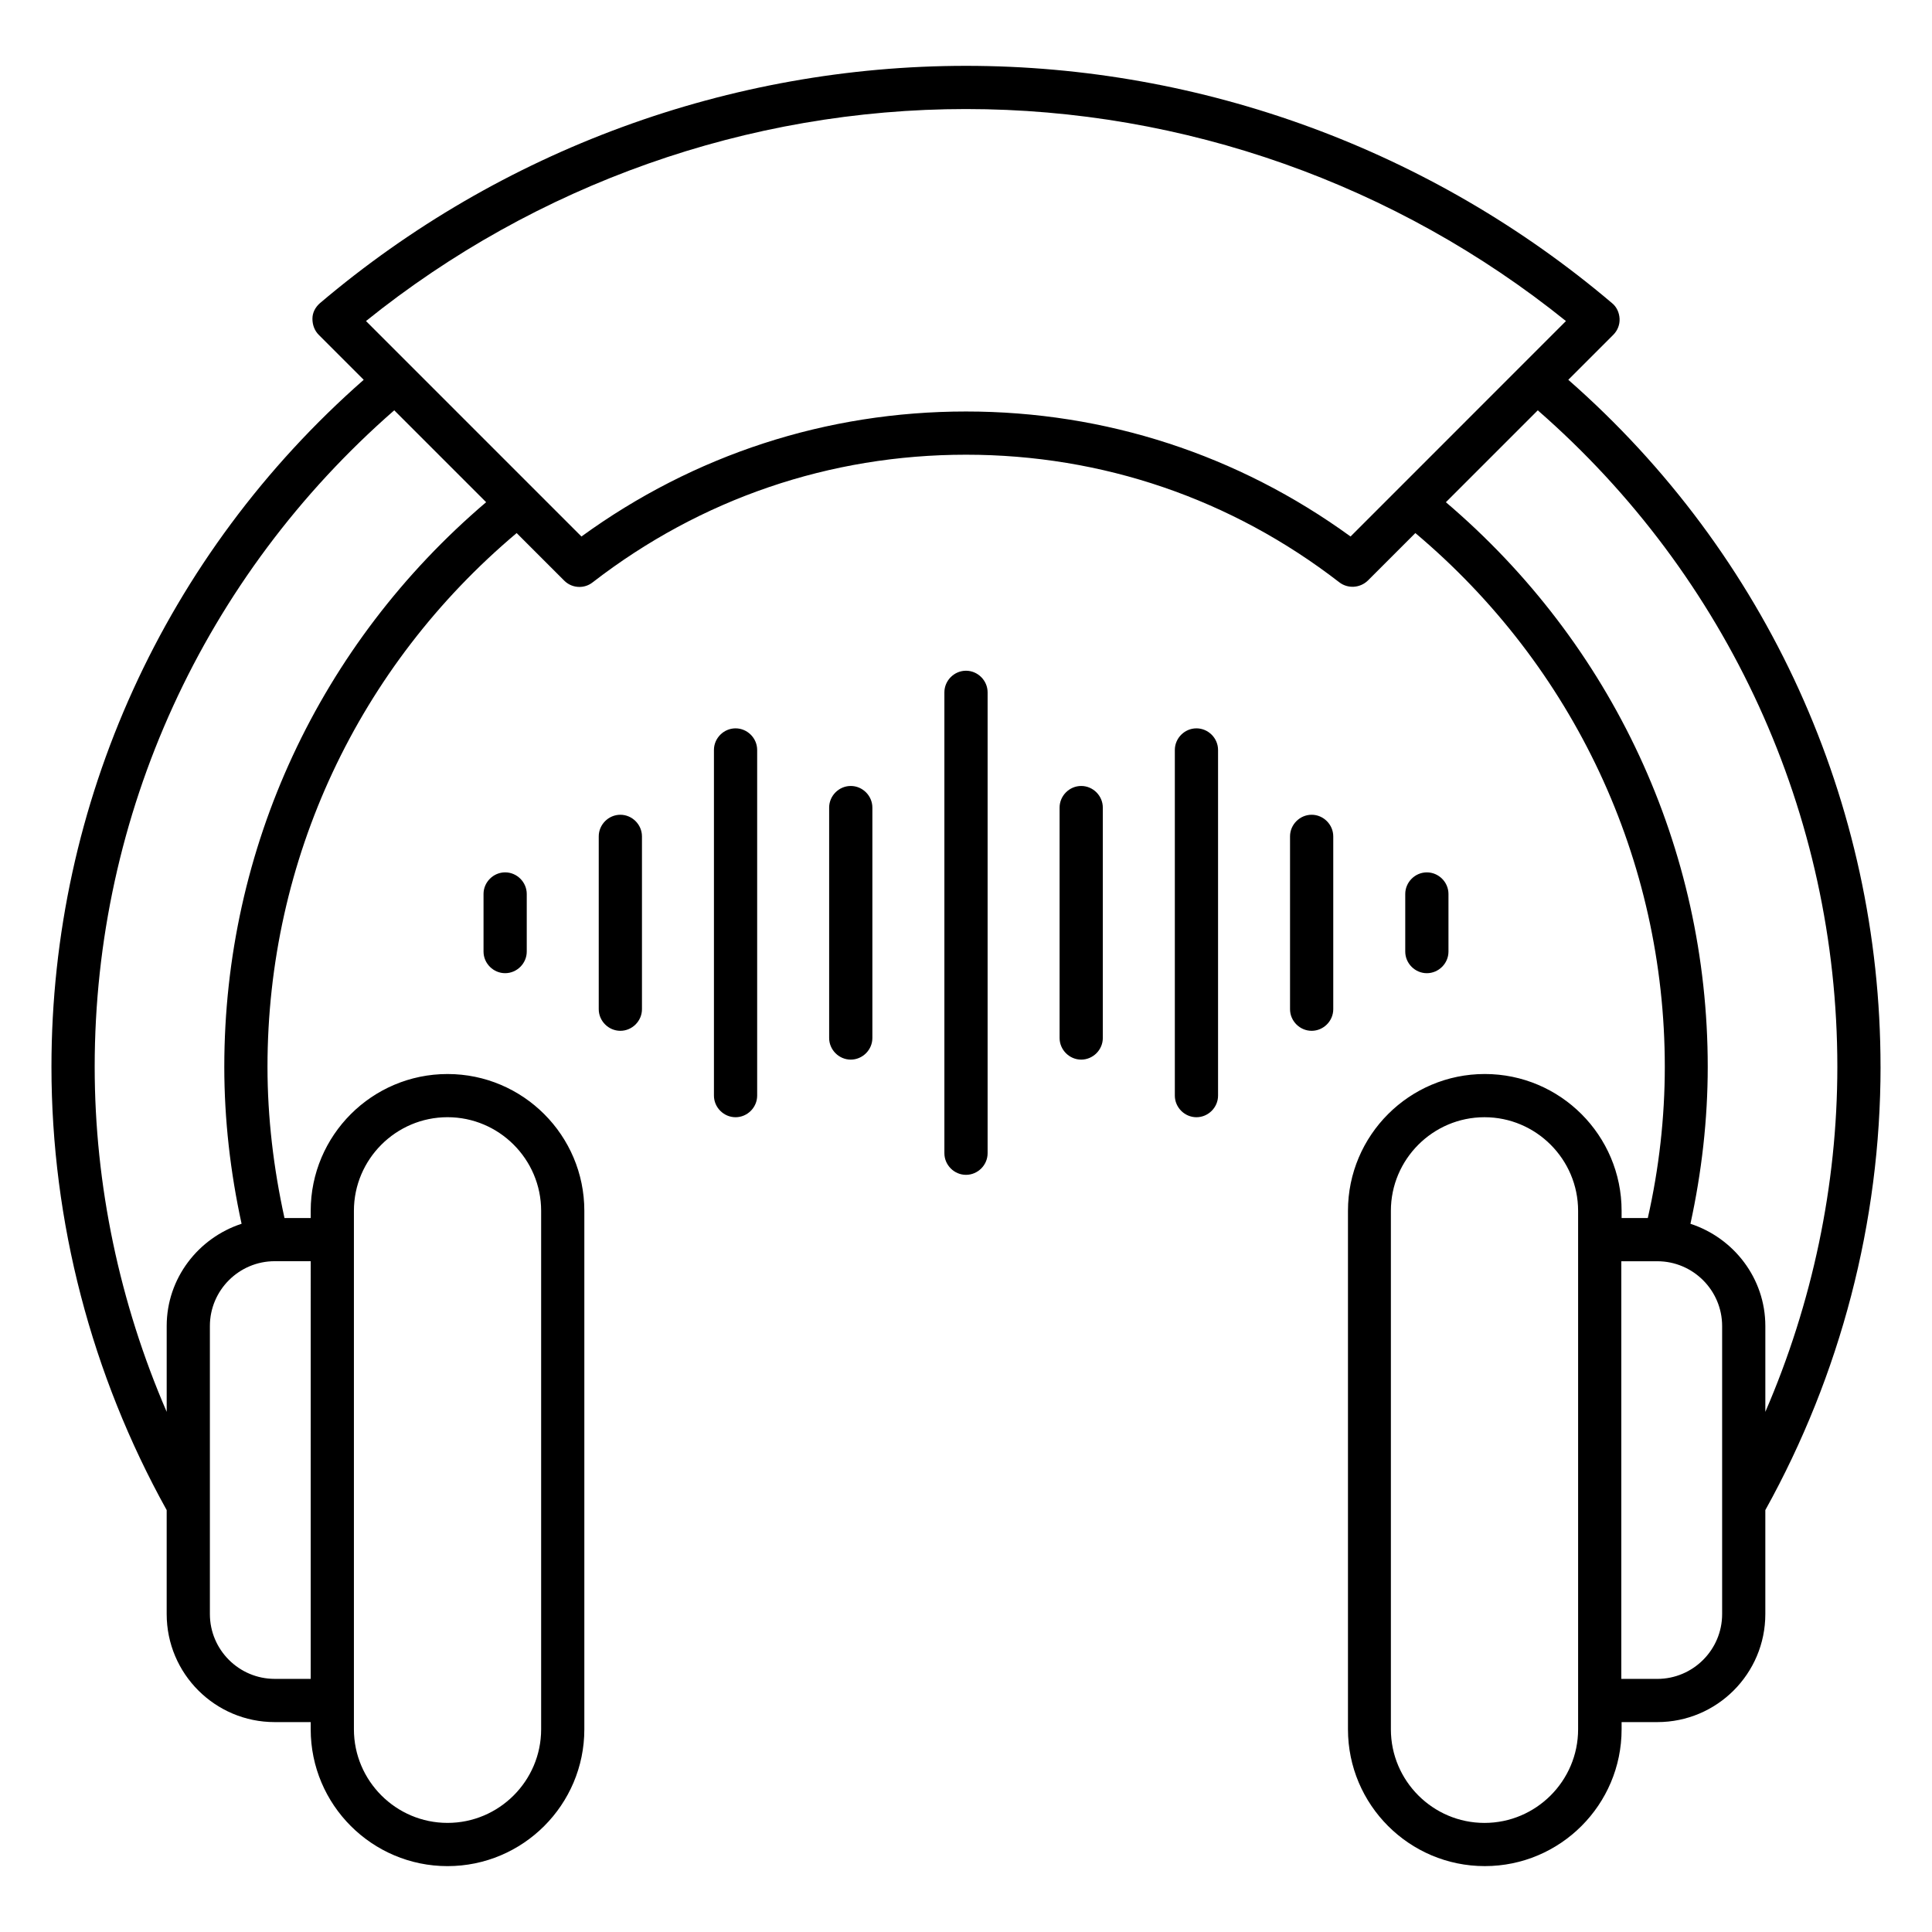 <?xml version="1.0" encoding="UTF-8"?>
<!-- Uploaded to: SVG Repo, www.svgrepo.com, Generator: SVG Repo Mixer Tools -->
<svg fill="#000000" width="800px" height="800px" version="1.1" viewBox="144 144 512 512" xmlns="http://www.w3.org/2000/svg">
 <g>
  <path d="m642.36 426.71c0-69.922-30.074-135.88-82.746-182.06l11.91-11.91c1.145-1.145 1.754-2.672 1.68-4.273-0.078-1.602-0.762-3.129-1.984-4.121-47.867-40.609-108.71-62.898-171.22-62.898-62.52 0-123.36 22.289-171.22 62.898-1.223 1.07-1.984 2.519-1.984 4.121 0 1.602 0.535 3.129 1.68 4.273l11.91 11.91c-52.598 46.184-82.75 112.14-82.75 182.06 0 41.066 10.609 81.602 30.535 117.48v27.559c0 15.801 12.824 28.625 28.625 28.625h9.543v1.91c0 20 16.258 36.258 36.258 36.258s36.258-16.258 36.258-36.258v-137.4c0-20-16.258-36.258-36.258-36.258s-36.258 16.258-36.258 36.258v1.91l-6.949-0.004c-2.902-13.207-4.504-26.641-4.504-40.074 0-54.883 24.047-106.11 66.031-141.45l12.594 12.594c1.145 1.145 2.594 1.68 4.047 1.68 1.223 0 2.441-0.383 3.512-1.223 28.625-22.137 62.824-33.816 98.93-33.816s70.305 11.68 98.93 33.816c2.289 1.754 5.496 1.527 7.559-0.457l12.594-12.594c41.984 35.344 66.105 86.641 66.105 141.45 0 13.434-1.527 26.945-4.504 40.074h-6.945v-1.91c0-20-16.258-36.258-36.258-36.258s-36.258 16.258-36.258 36.258v137.4c0 20 16.258 36.258 36.258 36.258s36.258-16.258 36.258-36.258v-1.91l9.465 0.004c15.801 0 28.625-12.824 28.625-28.625v-27.559c19.922-35.879 30.535-76.41 30.535-117.48zm-404.57 38.168c0-13.664 11.145-24.809 24.809-24.809 13.664 0 24.809 11.145 24.809 24.809v137.4c0 13.664-11.145 24.809-24.809 24.809-13.664 0-24.809-11.145-24.809-24.809zm-11.453 124.04h-9.539c-9.465 0-17.176-7.711-17.176-17.176v-76.336c0-9.465 7.711-17.176 17.176-17.176h9.543zm-22.898-162.21c0 13.969 1.602 27.938 4.582 41.602-11.449 3.742-19.848 14.426-19.848 27.098v22.746c-12.441-28.777-19.082-60-19.082-91.449 0-66.871 28.93-129.92 79.387-173.97l24.352 24.352c-44.125 37.562-69.391 91.684-69.391 149.62zm298.47-140.53c-29.848-21.68-64.961-33.129-101.91-33.129s-72.059 11.449-101.91 33.129l-57.098-57.098c45.035-36.262 101.22-56.184 159-56.184s113.97 19.922 159 56.184zm25.266-9.086 24.352-24.352c50.457 44.047 79.387 107.1 79.387 173.97 0 31.449-6.641 62.672-19.082 91.449v-22.746c0-12.672-8.398-23.359-19.848-27.098 2.977-13.664 4.582-27.633 4.582-41.602 0-57.941-25.27-112.06-69.391-149.62zm35.039 325.19c0 13.664-11.145 24.809-24.809 24.809-13.664 0-24.809-11.145-24.809-24.809v-137.4c0-13.664 11.145-24.809 24.809-24.809 13.664 0 24.809 11.145 24.809 24.809zm38.168-30.535c0 9.465-7.711 17.176-17.176 17.176h-9.543v-110.68h9.543c9.465 0 17.176 7.711 17.176 17.176z"/>
  <path d="m400 321.75c-3.129 0-5.727 2.594-5.727 5.727v122.14c0 3.129 2.594 5.727 5.727 5.727 3.129 0 5.727-2.594 5.727-5.727v-122.14c-0.004-3.129-2.598-5.727-5.727-5.727z"/>
  <path d="m430.53 352.29c-3.129 0-5.727 2.594-5.727 5.727v61.066c0 3.129 2.594 5.727 5.727 5.727 3.129 0 5.727-2.594 5.727-5.727v-61.066c0-3.133-2.594-5.727-5.727-5.727z"/>
  <path d="m461.07 337.02c-3.129 0-5.727 2.594-5.727 5.727v91.602c0 3.129 2.594 5.727 5.727 5.727 3.129 0 5.727-2.594 5.727-5.727v-91.602c0-3.133-2.598-5.727-5.727-5.727z"/>
  <path d="m491.6 359.92c-3.129 0-5.727 2.594-5.727 5.727v45.801c0 3.129 2.594 5.727 5.727 5.727 3.129 0 5.727-2.594 5.727-5.727v-45.801c-0.004-3.129-2.598-5.727-5.727-5.727z"/>
  <path d="m527.86 396.18v-15.266c0-3.129-2.594-5.727-5.727-5.727-3.129 0-5.727 2.594-5.727 5.727v15.266c0 3.129 2.594 5.727 5.727 5.727 3.133-0.004 5.727-2.598 5.727-5.727z"/>
  <path d="m369.46 352.29c-3.129 0-5.727 2.594-5.727 5.727v61.066c0 3.129 2.594 5.727 5.727 5.727 3.129 0 5.727-2.594 5.727-5.727v-61.066c0-3.133-2.598-5.727-5.727-5.727z"/>
  <path d="m338.93 337.02c-3.129 0-5.727 2.594-5.727 5.727v91.602c0 3.129 2.594 5.727 5.727 5.727 3.129 0 5.727-2.594 5.727-5.727v-91.602c0-3.133-2.598-5.727-5.727-5.727z"/>
  <path d="m308.4 359.92c-3.129 0-5.727 2.594-5.727 5.727v45.801c0 3.129 2.594 5.727 5.727 5.727 3.129 0 5.727-2.594 5.727-5.727v-45.801c-0.004-3.129-2.598-5.727-5.727-5.727z"/>
  <path d="m272.14 380.91v15.266c0 3.129 2.594 5.727 5.727 5.727 3.129 0 5.727-2.594 5.727-5.727v-15.266c0-3.129-2.594-5.727-5.727-5.727-3.129 0.004-5.727 2.598-5.727 5.727z"/>
 </g>
</svg>